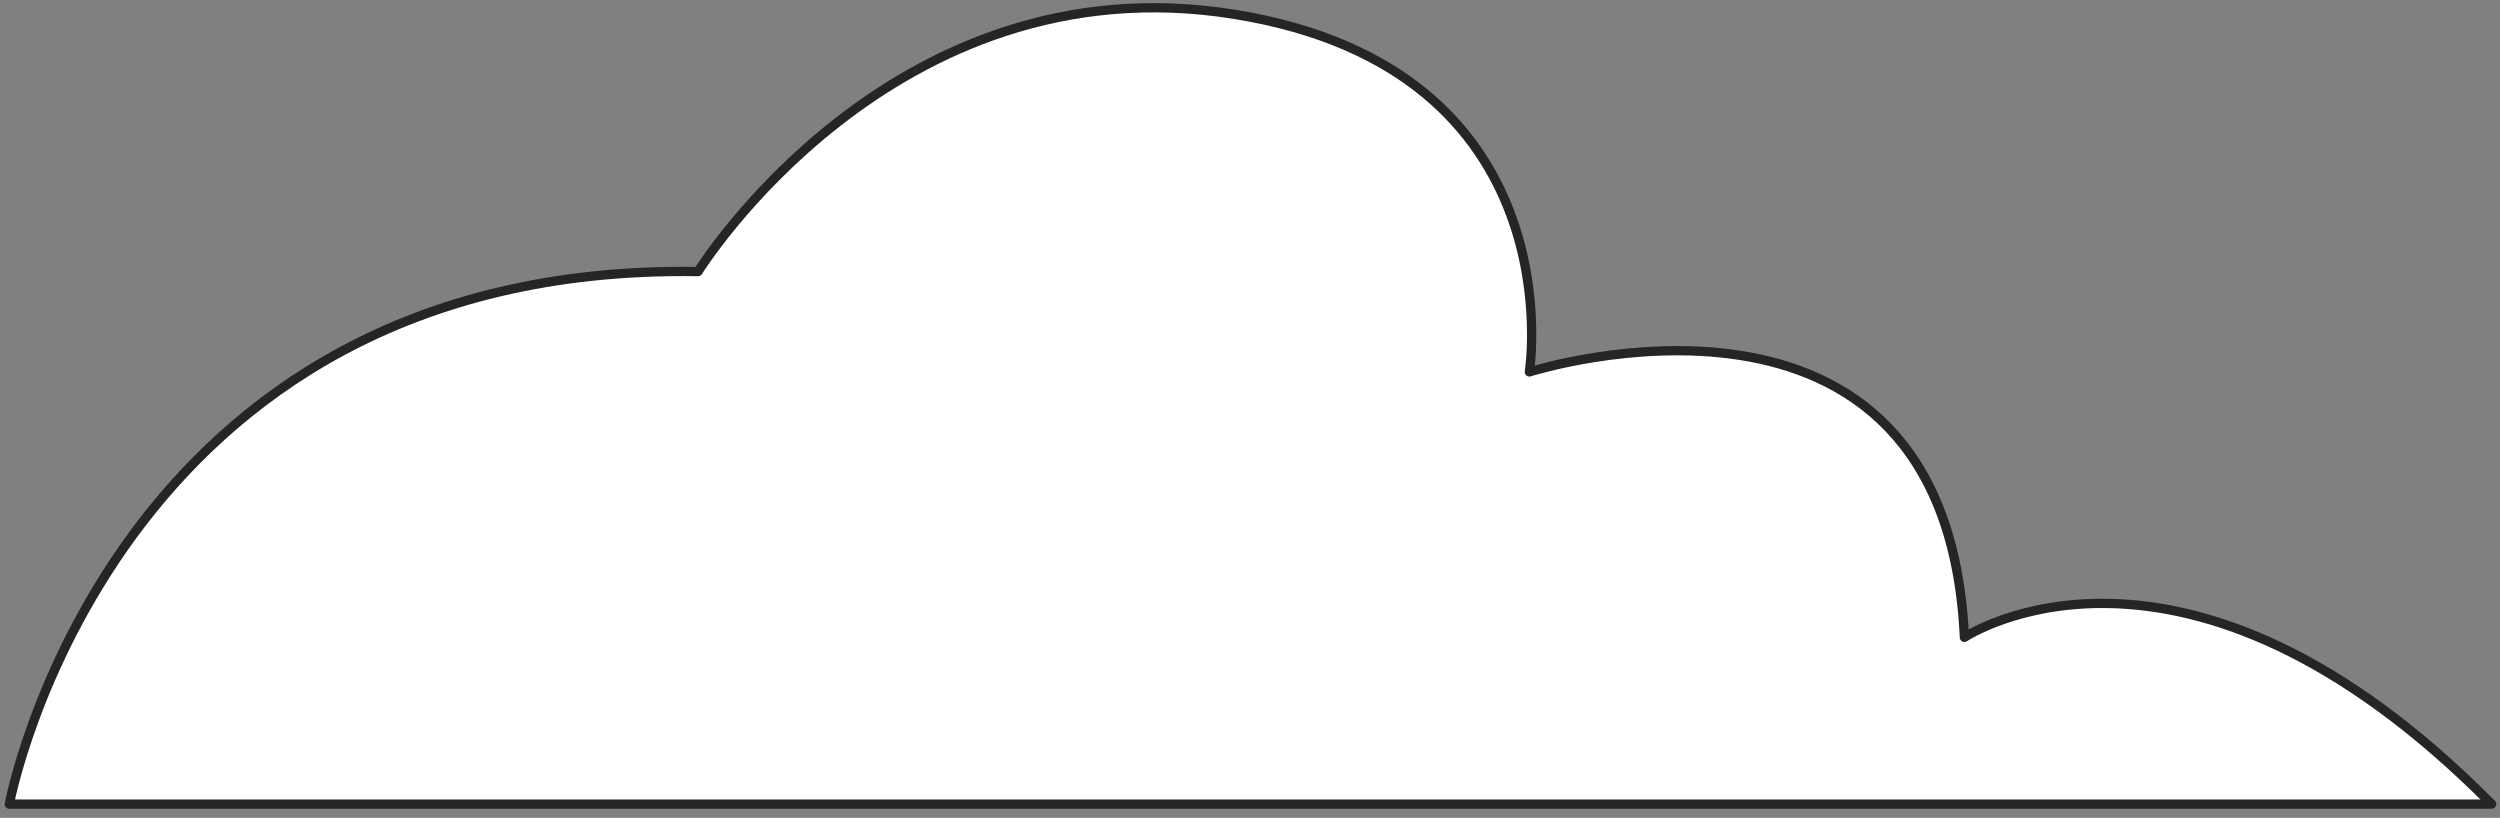 <?xml version="1.0" encoding="UTF-8"?> <svg xmlns="http://www.w3.org/2000/svg" width="269" height="88" viewBox="0 0 269 88" fill="none"><rect x="0" y="0" width="269" height="88" fill="#808080" stroke="none"/><path d="M1 86.53C1 86.53 11.87 28.23 75.11 29.22C75.11 29.22 95.92 -4.41 132.82 1.54C169.72 7.49 164.56 40.02 164.56 40.02C164.56 40.02 209.39 25.74 211.37 68.58C211.37 68.58 234.78 52.89 268.1 86.52H1V86.53Z" fill="white" stroke="#272425" stroke-linecap="round" stroke-linejoin="round"></path></svg> 